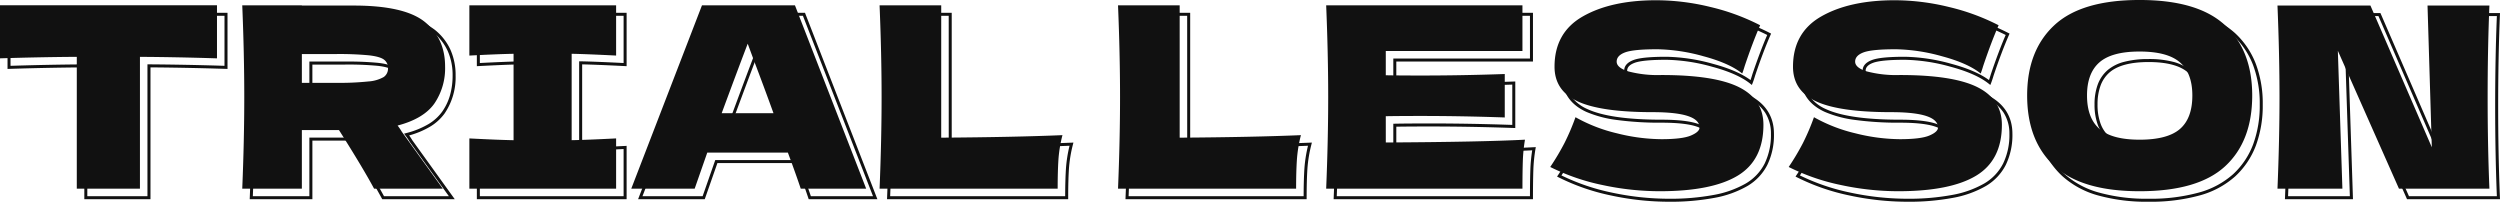 <svg xmlns="http://www.w3.org/2000/svg" width="831.341" height="67.088" viewBox="0 0 831.341 67.088"><g transform="translate(-265.09 -4835.252)"><path d="M297.57-63.248a60.46,60.46,0,0,1,16.952,2.12,29.3,29.3,0,0,1,11.822,6.413,27.267,27.267,0,0,1,6.9,10.224A37.382,37.382,0,0,1,335.534-31a38.267,38.267,0,0,1-2.28,13.66,26.842,26.842,0,0,1-6.869,10.227,29.2,29.2,0,0,1-11.812,6.35,61.321,61.321,0,0,1-17,2.1A60.053,60.053,0,0,1,280.733-.77a29.536,29.536,0,0,1-11.81-6.38,27.028,27.028,0,0,1-6.932-10.236A37.736,37.736,0,0,1,259.69-31a37.382,37.382,0,0,1,2.291-13.494,27.267,27.267,0,0,1,6.9-10.224,29.307,29.307,0,0,1,11.8-6.413A60.061,60.061,0,0,1,297.57-63.248Zm0,63.588a60.335,60.335,0,0,0,16.723-2.059,28.22,28.22,0,0,0,11.414-6.124,25.848,25.848,0,0,0,6.613-9.849A37.273,37.273,0,0,0,334.534-31,36.391,36.391,0,0,0,332.31-44.13a26.274,26.274,0,0,0-6.647-9.852,28.316,28.316,0,0,0-11.425-6.187,59.473,59.473,0,0,0-16.669-2.08,59.071,59.071,0,0,0-16.605,2.079,28.321,28.321,0,0,0-11.4,6.187,26.274,26.274,0,0,0-6.647,9.852A36.391,36.391,0,0,0,260.69-31a36.747,36.747,0,0,0,2.234,13.249A26.034,26.034,0,0,0,269.6-7.886a28.55,28.55,0,0,0,11.416,6.157A59.072,59.072,0,0,0,297.57.34Zm-160.692-63.5a76.969,76.969,0,0,1,18.052,2.24,73.329,73.329,0,0,1,16.7,6.133l.414.216-.188.428c-1.61,3.664-3.328,8.2-5.106,13.476-.338,1.124-.624,1.983-.852,2.552l-.251.627-.527-.423c-2.788-2.241-7.078-4.146-12.752-5.661a59.982,59.982,0,0,0-15.159-2.293c-5.234,0-8.792.342-10.575,1.018-1.648.624-2.449,1.474-2.449,2.6,0,1.1,1.169,2.023,3.474,2.758A38.1,38.1,0,0,0,138.558-38.3a101.313,101.313,0,0,1,15.45,1.025,36.6,36.6,0,0,1,10.648,3.1c5.533,2.8,8.339,7.142,8.339,12.92a22.746,22.746,0,0,1-2.2,10.337A17.212,17.212,0,0,1,164.184-3.9,34.136,34.136,0,0,1,153.25.039a79.457,79.457,0,0,1-15.281,1.3A91.869,91.869,0,0,1,118.882-.729a71.051,71.051,0,0,1-17.511-6.05l-.5-.255.311-.467a81.13,81.13,0,0,0,4.717-7.93,74.872,74.872,0,0,0,3.629-8.511l.2-.561.517.3a52.334,52.334,0,0,0,13.729,5.323,61.875,61.875,0,0,0,14.581,1.918c4.558,0,7.8-.4,9.632-1.178,1.67-.712,2.552-1.468,2.552-2.186,0-1.48-1.165-2.582-3.562-3.368-2.541-.833-6.432-1.256-11.562-1.256a106.711,106.711,0,0,1-14.855-.9,37.579,37.579,0,0,1-10.219-2.719c-5.321-2.458-8.018-6.5-8.018-12a20.337,20.337,0,0,1,2.416-10.094,18.787,18.787,0,0,1,7.244-7.056,38.888,38.888,0,0,1,10.956-4.086A64.4,64.4,0,0,1,136.878-63.164Zm33.879,9.045a72.721,72.721,0,0,0-16.062-5.833,75.967,75.967,0,0,0-17.816-2.212,63.4,63.4,0,0,0-13.522,1.332,37.89,37.89,0,0,0-10.674,3.978,17.8,17.8,0,0,0-6.868,6.678,19.354,19.354,0,0,0-2.288,9.6,11.641,11.641,0,0,0,1.848,6.6,13.176,13.176,0,0,0,5.59,4.5c5.062,2.338,13.357,3.524,24.654,3.524,5.237,0,9.232.439,11.874,1.306,2.82.925,4.25,2.378,4.25,4.318,0,1.183-1.034,2.2-3.16,3.106-1.985.847-5.264,1.258-10.024,1.258a62.872,62.872,0,0,1-14.819-1.946,53.9,53.9,0,0,1-13.474-5.135,74.478,74.478,0,0,1-3.475,8.069,80.734,80.734,0,0,1-4.464,7.56,70.512,70.512,0,0,0,16.765,5.71A90.866,90.866,0,0,0,137.97.34,78.473,78.473,0,0,0,153.055-.942a33.152,33.152,0,0,0,10.612-3.812,16.226,16.226,0,0,0,6.238-6.612,21.764,21.764,0,0,0,2.088-9.886,12.749,12.749,0,0,0-1.936-7.047A14.626,14.626,0,0,0,164.2-33.28a35.624,35.624,0,0,0-10.352-3.008A100.336,100.336,0,0,0,138.558-37.3a39.019,39.019,0,0,1-11.2-1.242,8.834,8.834,0,0,1-3.038-1.512,2.839,2.839,0,0,1-1.133-2.2c0-1.567,1.041-2.756,3.095-3.534,1.923-.728,5.5-1.082,10.929-1.082a60.965,60.965,0,0,1,15.417,2.327c5.455,1.457,9.681,3.281,12.575,5.426.172-.492.371-1.112.593-1.853l0-.016C167.523-46.088,169.188-50.5,170.756-54.119Zm45.418-9.045a76.969,76.969,0,0,1,18.052,2.24,73.333,73.333,0,0,1,16.7,6.133l.414.216-.188.428c-1.61,3.664-3.328,8.2-5.106,13.476-.337,1.124-.624,1.983-.852,2.552l-.251.627-.527-.423c-2.788-2.241-7.078-4.146-12.752-5.661a59.98,59.98,0,0,0-15.159-2.293c-5.234,0-8.792.342-10.575,1.018-1.648.624-2.449,1.474-2.449,2.6,0,1.1,1.169,2.023,3.474,2.758A38.1,38.1,0,0,0,217.854-38.3a101.314,101.314,0,0,1,15.45,1.025,36.6,36.6,0,0,1,10.648,3.1c5.533,2.8,8.339,7.142,8.339,12.92a22.746,22.746,0,0,1-2.2,10.337A17.212,17.212,0,0,1,243.48-3.9,34.136,34.136,0,0,1,232.547.039a79.458,79.458,0,0,1-15.281,1.3A91.869,91.869,0,0,1,198.178-.729a71.051,71.051,0,0,1-17.511-6.05l-.5-.255.311-.467a81.088,81.088,0,0,0,4.717-7.93,74.848,74.848,0,0,0,3.629-8.511l.2-.561.517.3a52.334,52.334,0,0,0,13.729,5.323,61.875,61.875,0,0,0,14.581,1.918c4.558,0,7.8-.4,9.632-1.178,1.67-.712,2.552-1.468,2.552-2.186,0-1.48-1.165-2.582-3.562-3.368-2.541-.833-6.432-1.256-11.562-1.256a106.711,106.711,0,0,1-14.855-.9,37.579,37.579,0,0,1-10.219-2.719c-5.321-2.458-8.018-6.5-8.018-12a20.338,20.338,0,0,1,2.416-10.094,18.788,18.788,0,0,1,7.244-7.056,38.887,38.887,0,0,1,10.956-4.086A64.4,64.4,0,0,1,216.174-63.164Zm33.879,9.045a72.725,72.725,0,0,0-16.062-5.833,75.967,75.967,0,0,0-17.816-2.212,63.4,63.4,0,0,0-13.522,1.332,37.89,37.89,0,0,0-10.674,3.978,17.8,17.8,0,0,0-6.868,6.678,19.354,19.354,0,0,0-2.288,9.6,11.641,11.641,0,0,0,1.848,6.6,13.176,13.176,0,0,0,5.59,4.5c5.062,2.338,13.357,3.524,24.654,3.524,5.237,0,9.232.439,11.874,1.306,2.82.925,4.25,2.378,4.25,4.318,0,1.183-1.034,2.2-3.16,3.106-1.985.847-5.264,1.258-10.024,1.258a62.872,62.872,0,0,1-14.819-1.946,53.9,53.9,0,0,1-13.474-5.135,74.468,74.468,0,0,1-3.476,8.069,80.7,80.7,0,0,1-4.464,7.56,70.512,70.512,0,0,0,16.765,5.71A90.866,90.866,0,0,0,217.266.34,78.473,78.473,0,0,0,232.351-.942a33.152,33.152,0,0,0,10.612-3.812,16.225,16.225,0,0,0,6.238-6.612,21.765,21.765,0,0,0,2.088-9.886,12.749,12.749,0,0,0-1.936-7.047A14.625,14.625,0,0,0,243.5-33.28a35.625,35.625,0,0,0-10.352-3.008A100.335,100.335,0,0,0,217.854-37.3a39.017,39.017,0,0,1-11.2-1.242,8.833,8.833,0,0,1-3.038-1.512,2.839,2.839,0,0,1-1.133-2.2c0-1.567,1.041-2.756,3.095-3.534,1.923-.728,5.5-1.082,10.929-1.082a60.963,60.963,0,0,1,15.417,2.327c5.456,1.457,9.681,3.28,12.575,5.427.172-.492.371-1.112.593-1.853l.005-.016C246.82-46.089,248.485-50.5,250.053-54.119ZM-414.41-61.484h73.156v18.656l-.516-.016c-8.569-.273-17.012-.441-25.1-.5V.5h-22V-43.344c-8.144.059-16.559.227-25.02.5l-.516.017Zm72.156,1H-413.41V-43.86c8.47-.269,16.889-.433,25.033-.488l.5,0V-.5h20V-44.351l.5,0c8.091.055,16.539.219,25.117.488Zm8.379-1h20.845v.084h16.72a65.955,65.955,0,0,1,14.518,1.378,23.245,23.245,0,0,1,9.485,4.194,18.2,18.2,0,0,1,5.18,6.607,20.569,20.569,0,0,1,1.725,8.565,21.4,21.4,0,0,1-3.662,12.637,16.227,16.227,0,0,1-4.992,4.487,28.224,28.224,0,0,1-6.8,2.823,16.78,16.78,0,0,1,1.015,1.541L-265.682.5h-24.123l-.141-.264c-2.424-4.518-6.3-10.984-11.511-19.224H-313.03V.5h-20.845l.021-.521c.446-10.806.672-21.059.672-30.471s-.226-19.665-.672-30.471Zm19.845,1h-18.8c.432,10.629.651,20.717.651,29.992S-332.4-11.129-332.833-.5h18.8V-19.988h13.123l.147.232c5.2,8.211,9.086,14.688,11.552,19.256h21.573l-13.055-18.132-.014-.026a19.864,19.864,0,0,0-1.391-2.043l-.446-.6.72-.189a28.016,28.016,0,0,0,7.252-2.906A15.236,15.236,0,0,0-269.88-28.6a18.107,18.107,0,0,0,2.605-5.457,23.813,23.813,0,0,0,.873-6.6,19.578,19.578,0,0,0-1.635-8.151,17.2,17.2,0,0,0-4.9-6.245,22.276,22.276,0,0,0-9.079-4A64.979,64.979,0,0,0-296.31-60.4h-17.72Zm55.692-1h49.8v17.742l-.525-.027c-6.283-.317-11.075-.511-14.259-.578v27.709c3.231-.067,8.023-.261,14.259-.578l.525-.027V.5h-49.8V-17.243l.526.027c6.087.318,10.85.512,14.174.578v-27.71c-3.324.066-8.087.261-14.174.578l-.526.027Zm48.8,1h-47.8v15.689c6.161-.318,10.934-.507,14.192-.561l.508-.009V-15.62l-.508-.009c-3.258-.054-8.031-.243-14.192-.561V-.5h47.8V-16.19c-6.323.319-11.124.508-14.275.562l-.509.009V-45.365l.509.009c3.1.054,7.9.243,14.275.562Zm28.717-1h31.6l.124.319L-125.143.5H-147.99L-148.1.158c-1.033-3.1-2.431-7.024-4.157-11.67h-26.094L-182.555.5h-22.168Zm30.913,1h-30.227L-203.265-.5h20l4.2-12.012h27.5l.121.326c1.722,4.629,3.126,8.558,4.175,11.686H-126.6Zm27.961-1h21.517v44.012c15.937-.114,29.324-.395,39.8-.836l.672-.028-.166.651a44.658,44.658,0,0,0-1.33,8.14C-61.618-6.935-61.7-3.724-61.7,0V.5h-60.241l.021-.521c.446-10.806.672-21.059.672-30.471s-.226-19.665-.672-30.471Zm20.517,1H-120.9c.432,10.629.651,20.717.651,29.992S-120.469-11.129-120.9-.5h58.2c.007-3.533.092-6.6.252-9.108a45.122,45.122,0,0,1,1.2-7.673c-10.5.43-23.838.7-39.671.813l-.5,0Zm58.779-1H-21.13v44.012c15.937-.114,29.324-.395,39.8-.836l.672-.028-.166.651a44.658,44.658,0,0,0-1.33,8.14c-.167,2.609-.251,5.82-.251,9.544V.5H-42.647l.021-.521c.446-10.806.672-21.059.672-30.471s-.226-19.665-.672-30.471Zm20.517,1H-41.605c.432,10.629.651,20.717.651,29.992S-41.173-11.129-41.605-.5h58.2c.007-3.533.092-6.6.252-9.108a45.121,45.121,0,0,1,1.2-7.673c-10.5.43-23.838.7-39.671.813l-.5,0Zm48.7-1H92.858v16.2H47.414v7.074c2.662.049,6.5.074,11.428.074,8.857,0,18.149-.169,27.618-.5l.518-.018V-23.17l-.518-.018c-9.47-.334-18.762-.5-27.618-.5-4.925,0-8.766.025-11.428.074v7.743c20.916-.114,36.31-.423,45.758-.921l.624-.033-.105.616a52.739,52.739,0,0,0-.707,7.031C92.9-6.762,92.858-3.673,92.858,0V.5H26.569l.021-.521c.446-10.806.672-21.059.672-30.471s-.226-19.665-.672-30.471Zm65.289,1H27.611c.432,10.629.651,20.717.651,29.992S28.043-11.129,27.611-.5H91.858c0-3.465.046-6.4.126-8.715a54.08,54.08,0,0,1,.62-6.549c-9.588.483-24.952.784-45.687.893l-.5,0V-24.6l.49-.01c2.679-.056,6.7-.084,11.938-.084,8.707,0,17.833.164,27.136.486V-37.618c-9.3.323-18.429.486-27.136.486-5.243,0-9.26-.028-11.938-.084l-.49-.01V-46.28H91.858ZM342.913-61.4h31.761l.13.3L394.179-16.37,392.815-61.4h21.616l-.022.521c-.39,9.413-.588,19.637-.588,30.387,0,10.806.2,21.058.588,30.471l.022.521H383.513l-.132-.3L364.094-43.311,365.539.5H342.913l.021-.521c.446-10.806.672-21.059.672-30.471,0-9.357-.226-19.581-.672-30.387Zm31.1,1H343.955c.432,10.628.651,20.688.651,29.908,0,9.275-.219,19.363-.651,29.992h20.55L363.01-45.848l.957-.219L384.163-.5h29.226c-.376-9.284-.567-19.371-.567-29.992,0-10.567.191-20.625.567-29.908H393.845l1.412,46.609-.959.214ZM-165.26-49.634l2.474,6.7c2.23,5.855,4.436,11.792,6.554,17.647l.243.67H-174.64l.249-.673c3.791-10.258,6.7-18.032,8.654-23.106Zm7.846,24.018c-2.043-5.633-4.163-11.335-6.306-16.962l0,0-1.556-4.214c-1.889,4.941-4.551,12.054-7.925,21.18Zm454.985-20.5a31.841,31.841,0,0,1,8.152.92,13.875,13.875,0,0,1,5.618,2.816,11.675,11.675,0,0,1,3.226,4.758A18.955,18.955,0,0,1,315.626-31a19.5,19.5,0,0,1-1.06,6.736,11.483,11.483,0,0,1-3.228,4.772,13.935,13.935,0,0,1-5.617,2.783,32.192,32.192,0,0,1-8.15.909,31.4,31.4,0,0,1-8.09-.92,13.873,13.873,0,0,1-5.6-2.816,11.655,11.655,0,0,1-3.226-4.78A19.267,19.267,0,0,1,279.6-31a18.955,18.955,0,0,1,1.061-6.622,11.675,11.675,0,0,1,3.226-4.758,13.873,13.873,0,0,1,5.6-2.816A31.4,31.4,0,0,1,297.57-46.112Zm0,29.316c6.063,0,10.475-1.16,13.112-3.448a10.5,10.5,0,0,0,2.946-4.363,18.509,18.509,0,0,0,1-6.389,17.966,17.966,0,0,0-1-6.272,10.687,10.687,0,0,0-2.948-4.356c-2.637-2.314-7.048-3.488-13.11-3.488-6.006,0-10.389,1.173-13.026,3.488a10.687,10.687,0,0,0-2.948,4.356,17.966,17.966,0,0,0-1,6.272,18.281,18.281,0,0,0,1,6.336,10.667,10.667,0,0,0,2.948,4.376C287.181-17.969,291.564-16.8,297.57-16.8Zm-611.6-28.476h11.84a105.775,105.775,0,0,1,10.976.423c2.578.293,4.306.792,5.284,1.525a3.85,3.85,0,0,1,1.544,3.256,3.861,3.861,0,0,1-1.64,3.348,12.268,12.268,0,0,1-5.308,1.558,94.1,94.1,0,0,1-10.857.466h-11.84Zm11.84,9.576a93.225,93.225,0,0,0,10.731-.458,11.609,11.609,0,0,0,4.856-1.382,2.876,2.876,0,0,0,1.216-2.532,2.862,2.862,0,0,0-1.144-2.456c-.82-.615-2.433-1.063-4.8-1.331a104.909,104.909,0,0,0-10.864-.417h-10.84V-35.7Z" transform="translate(682 4901)" fill="#111"/><path d="M-341.754-43.344q-13.188-.42-25.62-.5V0h-21V-43.848q-12.516.084-25.536.5v-17.64h72.156Zm75.852,2.688a20.816,20.816,0,0,1-3.57,12.348q-3.57,5.04-12.222,7.308a20.208,20.208,0,0,1,1.428,2.1L-266.658,0h-22.848q-3.7-6.888-11.676-19.488H-313.53V0h-19.824q.672-16.3.672-30.492t-.672-30.492h19.824v.084h17.22q16.968,0,23.688,5.46T-265.9-40.656Zm-47.628-4.116V-35.2h11.34a93.2,93.2,0,0,0,10.794-.462,11.964,11.964,0,0,0,5.082-1.47,3.372,3.372,0,0,0,1.428-2.94,3.36,3.36,0,0,0-1.344-2.856q-1.344-1.008-5.04-1.428a104.836,104.836,0,0,0-10.92-.42Zm104.5.5q-10-.5-14.784-.588v28.728q4.872-.084,14.784-.588V0h-48.8V-16.716q9.66.5,14.7.588V-44.856q-5.04.084-14.7.588V-60.984h48.8ZM-147.63,0q-1.6-4.788-4.284-12.012h-26.8L-182.91,0h-21.084l23.52-60.984h30.912L-125.874,0ZM-156.7-25.116q-3.192-8.82-6.552-17.64l-2.016-5.46q-2.94,7.644-8.652,23.1Zm55.776,8.148q24.36-.168,40.32-.84A44.954,44.954,0,0,0-61.95-9.576Q-62.2-5.628-62.2,0h-59.22q.672-16.3.672-30.492t-.672-30.492h20.5Zm79.3,0q24.36-.168,40.32-.84a44.954,44.954,0,0,0-1.344,8.232Q17.094-5.628,17.094,0h-59.22q.672-16.3.672-30.492t-.672-30.492h20.5Zm68.544,1.6Q78.834-15.54,93.2-16.3a52.986,52.986,0,0,0-.714,7.1q-.126,3.654-.126,9.2H27.09q.672-16.3.672-30.492T27.09-60.984H92.358v15.2H46.914v8.064q4.032.084,11.928.084,13.356,0,27.636-.5v14.448q-14.28-.5-27.636-.5-7.9,0-11.928.084ZM101.6-7.224a81.2,81.2,0,0,0,4.746-7.98A75,75,0,0,0,110-23.772a52.582,52.582,0,0,0,13.86,5.376,62.08,62.08,0,0,0,14.7,1.932q6.972,0,9.828-1.218t2.856-2.646q0-5.124-15.624-5.124-17.136,0-24.864-3.57t-7.728-11.55q0-11.34,9.408-16.716t24.444-5.376a76.112,76.112,0,0,1,17.934,2.226,72.491,72.491,0,0,1,16.59,6.09q-2.436,5.544-5.124,13.524-.5,1.68-.84,2.52-4.284-3.444-12.936-5.754a60.187,60.187,0,0,0-15.288-2.31q-7.98,0-10.752,1.05t-2.772,3.066q0,2.016,3.822,3.234A38.368,38.368,0,0,0,138.558-37.8q17.808,0,25.872,4.074t8.064,12.474q0,11.76-8.568,16.926T137.97.84a90.945,90.945,0,0,1-18.984-2.058A70.229,70.229,0,0,1,101.6-7.224Zm79.3,0a81.2,81.2,0,0,0,4.746-7.98,75,75,0,0,0,3.654-8.568,52.582,52.582,0,0,0,13.86,5.376,62.08,62.08,0,0,0,14.7,1.932q6.972,0,9.828-1.218t2.856-2.646q0-5.124-15.624-5.124-17.136,0-24.864-3.57t-7.728-11.55q0-11.34,9.408-16.716t24.444-5.376a76.112,76.112,0,0,1,17.934,2.226,72.491,72.491,0,0,1,16.59,6.09q-2.436,5.544-5.124,13.524-.5,1.68-.84,2.52-4.284-3.444-12.936-5.754a60.187,60.187,0,0,0-15.288-2.31q-7.98,0-10.752,1.05t-2.772,3.066q0,2.016,3.822,3.234A38.368,38.368,0,0,0,217.854-37.8q17.808,0,25.872,4.074t8.064,12.474q0,11.76-8.568,16.926T217.266.84a90.945,90.945,0,0,1-18.984-2.058A70.228,70.228,0,0,1,180.894-7.224ZM297.57.84q-19.236,0-28.308-8.358T260.19-31q0-14.952,9.03-23.352t28.35-8.4q19.4,0,28.434,8.4T335.034-31q0,15.2-8.988,23.52T297.57.84Zm0-17.136q9.324,0,13.44-3.57T315.126-31q0-7.392-4.116-11t-13.44-3.612q-9.24,0-13.356,3.612T280.1-31q0,7.476,4.116,11.088T297.57-16.3ZM413.91-60.9q-.588,14.2-.588,30.408,0,16.3.588,30.492H383.838L363.51-45.864,365.022,0H343.434q.672-16.3.672-30.492,0-14.112-.672-30.408h30.912l20.412,47.124L393.33-60.9Z" transform="translate(679 4898)" fill="#111"/></g></svg>